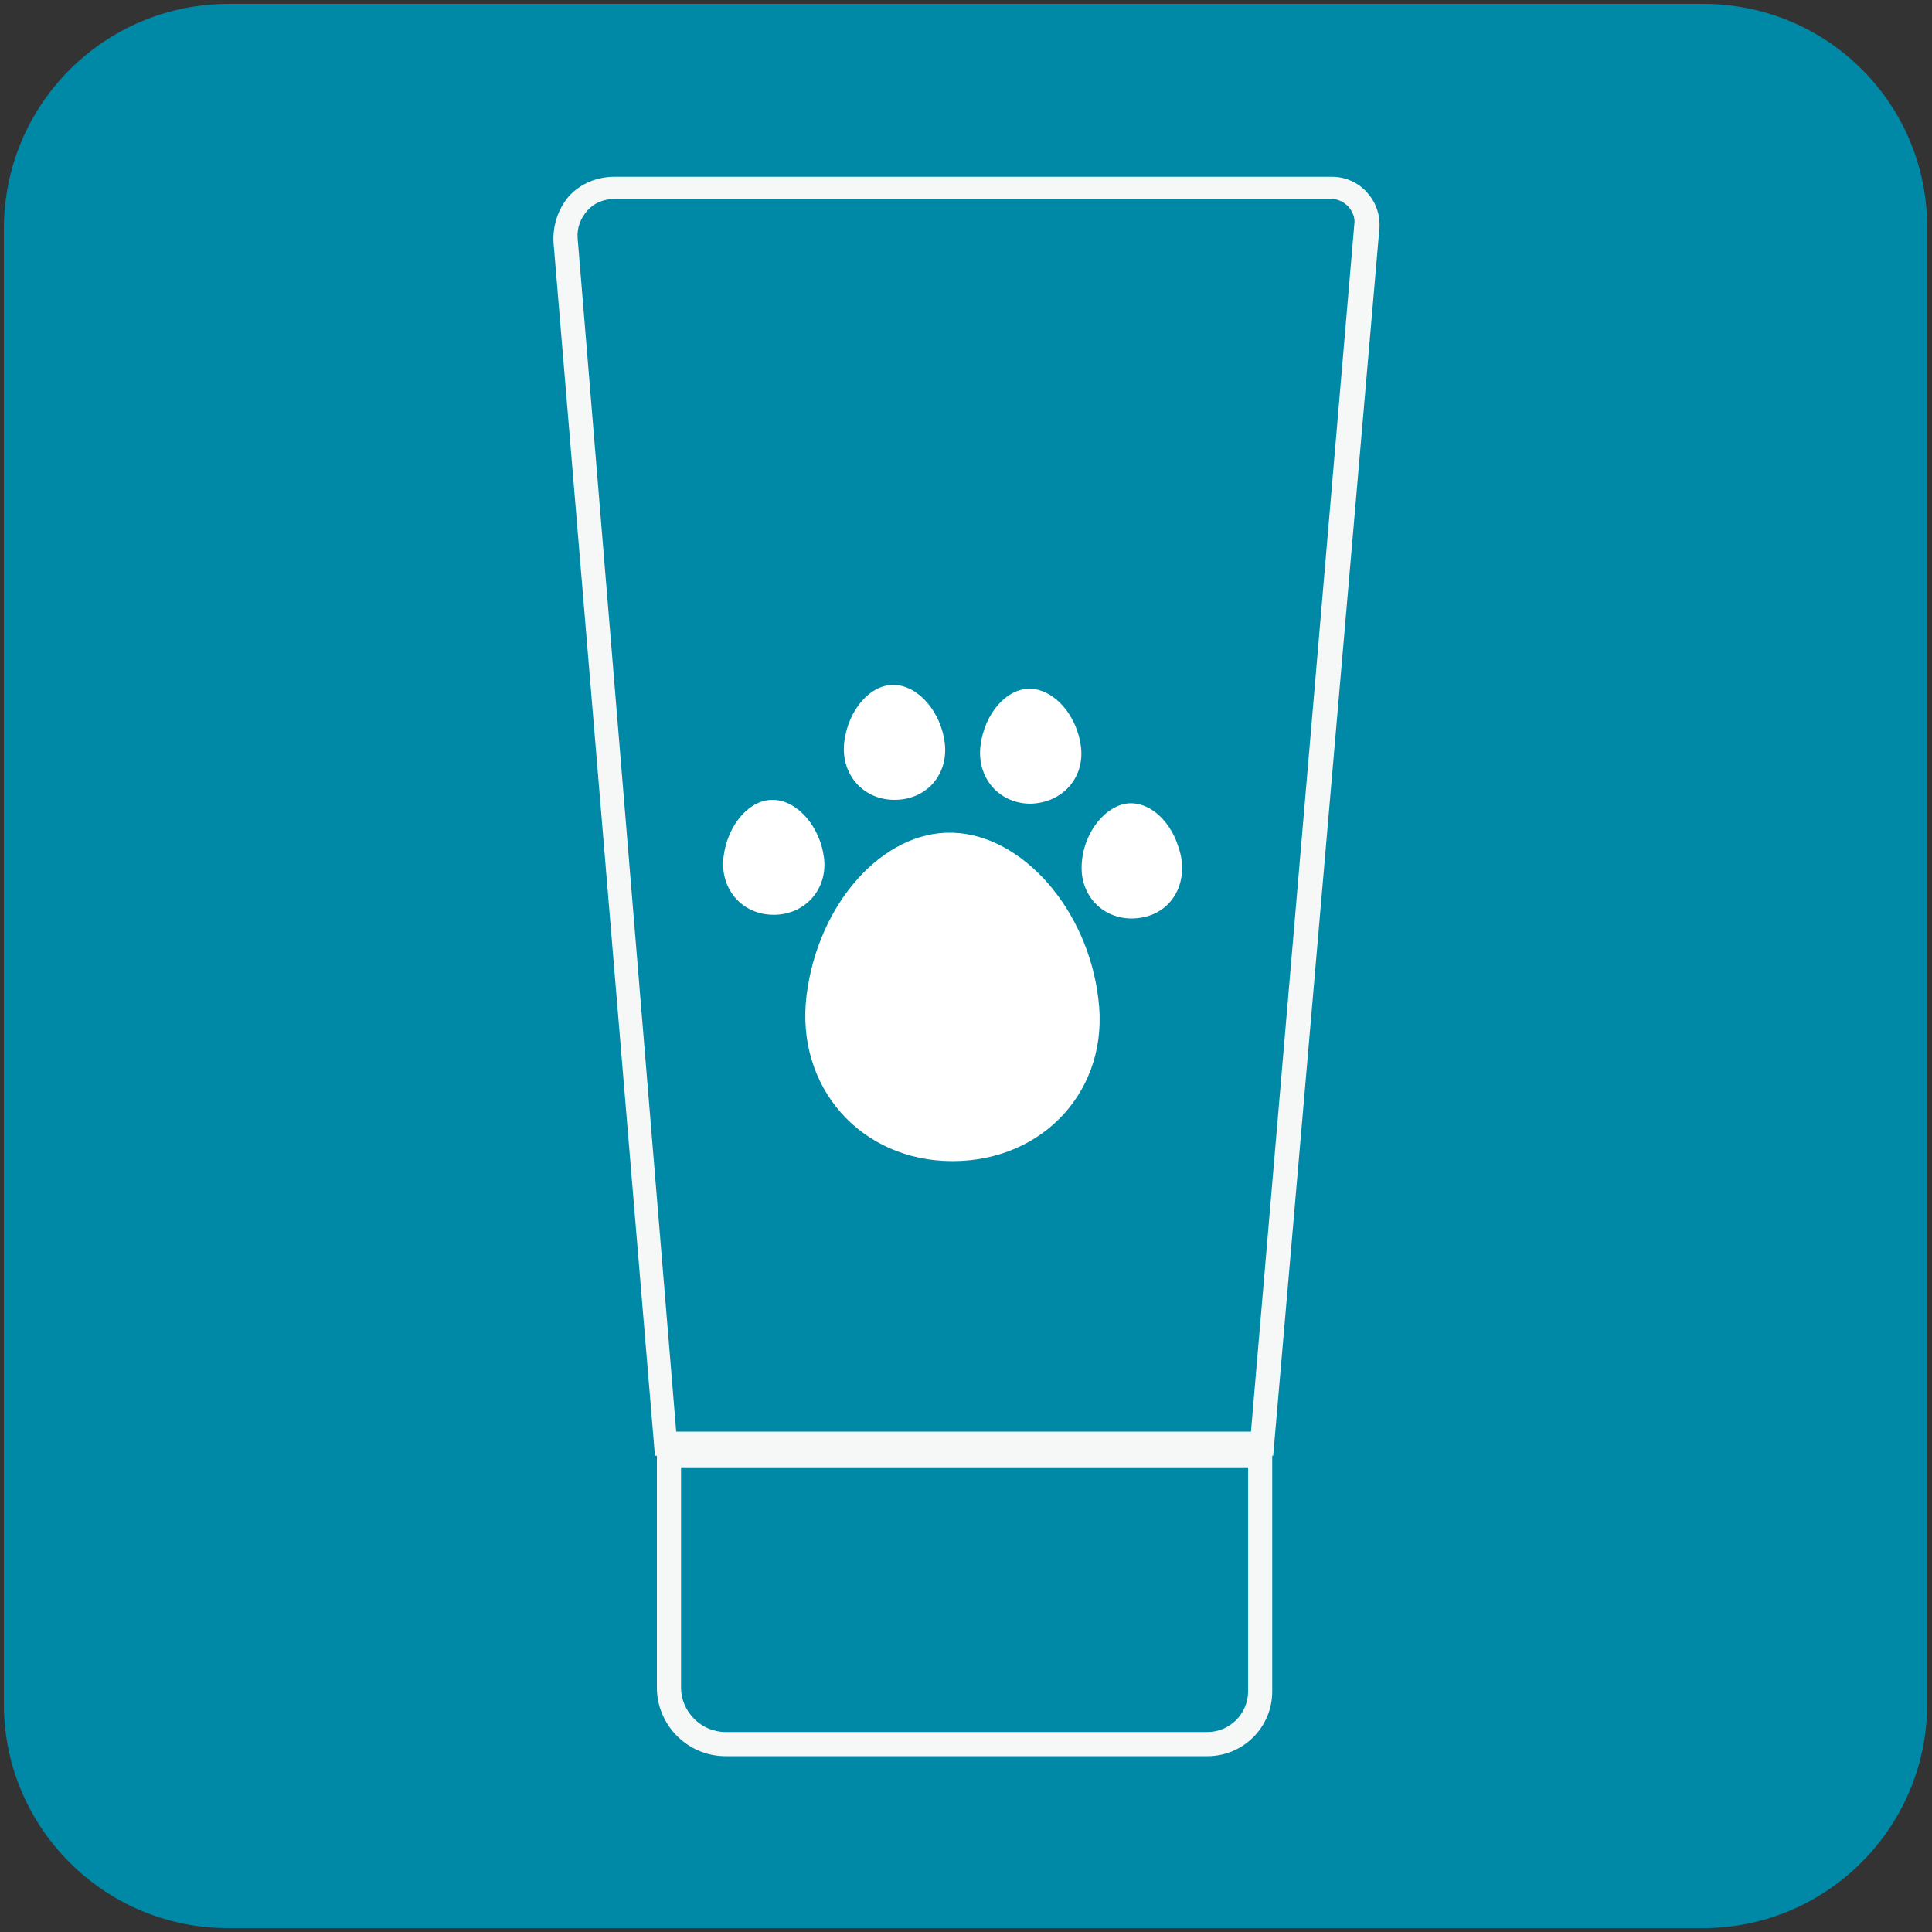 <?xml version="1.0" encoding="utf-8"?>
<!-- Generator: Adobe Illustrator 27.0.0, SVG Export Plug-In . SVG Version: 6.00 Build 0)  -->
<svg version="1.1" id="Livello_1" xmlns="http://www.w3.org/2000/svg" xmlns:xlink="http://www.w3.org/1999/xlink" x="0px" y="0px"
	 viewBox="0 0 200 200" style="enable-background:new 0 0 200 200;" xml:space="preserve">
<rect x="0" y="0" width="200" height="200" fill="#333333" stroke="none"/>
<style type="text/css">
	.st0{fill:#0088A7;}
	.st1{fill:#F6F8F8;}
	.st2{fill:#FFFFFF;}
</style>
<path class="st0" d="M176.3,0.4H23.7C10.8,0.4,0.4,10.8,0.4,23.7v152.7c0,12.8,10.4,23.2,23.2,23.2h152.7
	c12.8,0,23.2-10.4,23.2-23.2V23.7C199.6,10.8,189.2,0.4,176.3,0.4z"/>
<g>
	<g>
		<g>
			<path class="st1" d="M125,181.8H75.1c-3.9,0-7.1-3.2-7.1-7.1v-25.3h63.7v25.7C131.7,178.8,128.7,181.8,125,181.8z M70.5,151.9
				v22.8c0,2.5,2.1,4.6,4.6,4.6H125c2.3,0,4.2-1.9,4.2-4.2v-23.2H70.5z"/>
		</g>
		<g>
			<path class="st1" d="M131.8,150.7H67.8L57.3,25.1c-0.1-1.8,0.5-3.5,1.6-4.8c1.2-1.3,2.9-2,4.7-2h74.3c1.4,0,2.7,0.6,3.6,1.6
				c0.9,1,1.4,2.3,1.3,3.7L131.8,150.7z M70,148.2h59.5l10.7-125c0.1-0.7-0.2-1.3-0.6-1.8c-0.5-0.5-1.1-0.8-1.7-0.8H63.6
				c-1.1,0-2.1,0.4-2.8,1.2c-0.7,0.8-1.1,1.8-1,2.9L70,148.2z"/>
		</g>
	</g>
	<g>
		<g>
			<g>
				<g>
					<path class="st2" d="M85.3,88.8c-0.4-3.2-2.7-5.9-5.2-6c-2.5-0.1-4.8,2.6-5.2,5.9c-0.4,3.3,1.9,6,5.2,6
						C83.3,94.7,85.7,92.1,85.3,88.8z"/>
				</g>
			</g>
			<g>
				<g>
					<path class="st2" d="M97.8,76.9c-0.4-3.2-2.7-5.9-5.2-6c-2.5-0.1-4.8,2.6-5.2,5.9c-0.4,3.3,1.9,6,5.2,6S98.2,80.2,97.8,76.9z"
						/>
				</g>
			</g>
			<g>
				<g>
					<path class="st2" d="M111.9,77.3c-0.4-3.2-2.7-5.9-5.2-6c-2.5-0.1-4.8,2.6-5.2,5.9c-0.4,3.3,1.9,6,5.2,6
						C110,83.1,112.3,80.5,111.9,77.3z"/>
				</g>
			</g>
			<g>
				<g>
					<path class="st2" d="M118.6,94.9c3.1-0.8,4.5-4,3.4-7.2c-1-3.2-3.6-5.1-5.9-4.4c-2.5,0.8-4.4,4-4.1,7.2
						C112.4,93.8,115.4,95.7,118.6,94.9z"/>
				</g>
			</g>
			<g>
				<g>
					<path class="st2" d="M113.7,103.4c-1.1-9.3-7.9-17-15.1-17.2c-7.2-0.2-13.9,7.3-15.1,16.8c-1.2,9.5,5.6,17.2,15.1,17.2
						S114.9,112.7,113.7,103.4z"/>
				</g>
			</g>
		</g>
	</g>
</g>
</svg>

